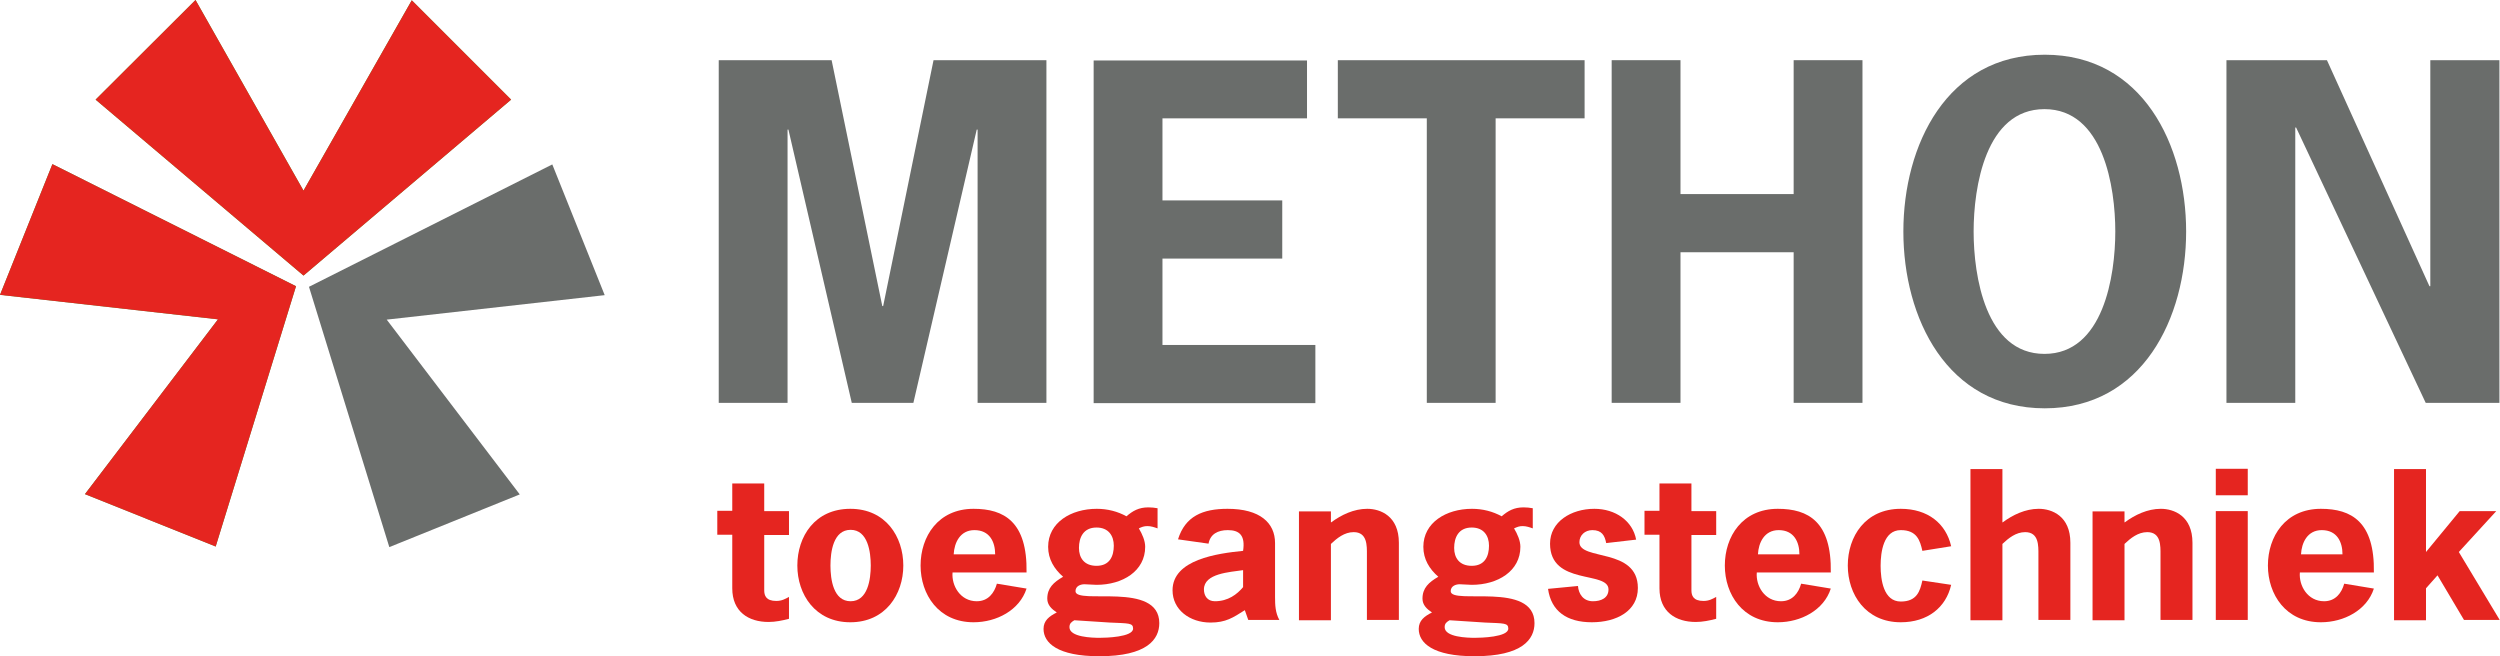 <?xml version="1.0" encoding="utf-8"?>
<!-- Generator: Adobe Illustrator 26.0.2, SVG Export Plug-In . SVG Version: 6.00 Build 0)  -->
<svg version="1.1" xmlns="http://www.w3.org/2000/svg" xmlns:xlink="http://www.w3.org/1999/xlink" x="0px" y="0px"
	 viewBox="0 0 868.2 227.9" style="enable-background:new 0 0 868.2 227.9;" xml:space="preserve">
<style type="text/css">
	.st0{display:none;}
	.st1{display:inline;fill:#666F7A;}
	.st2{display:inline;fill:#4EAE3A;}
	.st3{display:inline;fill:#49A850;}
	.st4{display:inline;fill:none;}
	.st5{display:inline;}
	.st6{fill:#49A850;}
	.st7{fill:#6A6D6B;}
	.st8{fill:#E52520;}
	.st9{fill:#4EAE3A;}
	.st10{fill:none;}
</style>
	<g id="Layer_1" class="st0">
	<path class="st1" d="M249.4,291.4V172.8h40.1c15,0,26.2,2.9,33.5,8.7c7.3,5.8,11,14.7,11,26.7c0,7.7-1.9,14.1-5.7,19.3
		c-3.8,5.1-9.2,8.7-16.2,10.7l26.3,53.2h-24l-22.9-48.1h-20.4v48.1H249.4z M271.2,224.5h19.4c7.2,0,12.4-1.3,15.8-4
		c3.4-2.7,5.1-6.8,5.1-12.5c0-5.6-1.7-9.8-5.1-12.4c-3.4-2.7-8.6-4-15.8-4h-19.4V224.5z"/>
		<polygon class="st1" points="358.8,291.4 358.8,172.8 435.9,172.8 435.9,192.1 381.1,192.1 381.1,220.1 421,220.1 421,239.1
		381.1,239.1 381.1,271.2 438.2,271.2 438.2,291.4 	"/>
		<polygon class="st1" points="477.6,291.4 477.6,192.4 446.4,192.4 446.4,172.8 531.3,172.8 531.3,192.4 500.1,192.4 500.1,291.4
		"/>
		<path class="st1" d="M524.7,291.4l35.8-118.6h27.9L624,291.4h-22.3l-7.3-26h-40.9l-7.6,26H524.7z M558.8,246.5H589l-15.1-53
		L558.8,246.5z"/>
		<path class="st1" d="M638,291.4V172.8h31.9l17.1,57.6c1.6,5.2,2.9,10.2,4,15.1c1.1,4.9,1.9,9.7,2.5,14.4c1-4.4,2-8.9,3.3-13.6
		c1.2-4.6,2.7-9.9,4.5-15.6l17.4-57.9h30.7v118.6h-19.1v-99.5c-1,4.4-2.1,8.8-3.3,13.1c-1.2,4.4-2.4,8.7-3.7,13.1l-21.7,73.3h-16.3
		l-21-73.3c-2.2-7.6-3.7-13.2-4.7-16.8c-0.9-3.5-1.7-6.7-2.3-9.4v99.5H638z"/>
		<polygon class="st2" points="32.2,185.4 66.9,150.7 104.4,217 142,150.9 176.5,185.3 104.4,246.5 	"/>
		<polygon class="st3" points="32.2,185.4 66.9,150.7 104.4,217 142,150.9 176.5,185.3 104.4,246.5 	"/>
		<polygon class="st3" points="17.2,207.8 -1,253.1 74.8,261.7 28.5,322.3 74,340.6 101.8,250.2 	"/>
		<polygon class="st4" points="17.2,207.8 -1,253.1 74.8,261.7 28.5,322.3 74,340.6 101.8,250.2 	"/>
		<polygon class="st1" points="190.9,207.9 209.1,253.2 133.3,261.8 179.6,322.4 134.3,340.7 106.3,250.3 	"/>
		<polygon class="st4" points="190.9,207.9 209.1,253.2 133.3,261.8 179.6,322.4 134.3,340.7 106.3,250.3 	"/>
		<g class="st5">
		<path class="st6" d="M255.4,355.3c2.1,1.6,3.9,2.7,5.5,3.3c1.6,0.6,3.3,0.9,5.1,0.9c2.3,0,4-0.4,5.1-1.3c1.1-0.8,1.6-1.8,1.6-2.9
			c0-1-0.5-1.9-1.5-2.8c-1-0.9-3.1-1.6-6.4-2.1c-5.4-1-9.2-2.6-11.5-4.9c-2.2-2.3-3.4-5-3.4-8.2c0-3.3,1.5-6.3,4.4-8.9
			c2.9-2.6,6.7-3.9,11.4-3.9c2.7,0,5.2,0.4,7.6,1.2c2.4,0.8,5,2.3,7.8,4.6l-6,5.1c-2.9-1.7-4.9-2.8-6-3.2c-1.1-0.4-2.2-0.6-3.3-0.6
			c-1.9,0-3.4,0.5-4.5,1.5c-1.1,1-1.7,2.1-1.7,3.3c0,1.1,0.5,2.1,1.4,2.9c0.9,0.9,3.2,1.7,6.9,2.5c5.1,1.1,8.6,2.3,10.6,3.8
			c2.8,2.1,4.2,4.8,4.2,8.2c0,3.6-1.5,6.7-4.4,9.3c-2.9,2.6-7.1,3.8-12.7,3.8c-3.5,0-6.5-0.6-9.1-1.8c-2.6-1.2-5.2-3.1-7.7-5.7
			L255.4,355.3z"/>
			<path class="st6" d="M327.1,356.5c-1,1.8-1.8,3.2-2.6,4.1c-1.3,1.5-2.7,2.7-4.2,3.7c-1.5,1-3.1,1.7-4.8,2.1
			c-1.6,0.5-3.3,0.7-5.1,0.7c-3.5,0-6.8-0.9-9.9-2.7c-3.1-1.8-5.5-4.3-7.2-7.7c-1.7-3.4-2.5-7.2-2.5-11.3c0-6.3,1.8-11.4,5.4-15.1
			c3.6-3.8,8.2-5.6,13.7-5.6c5.5,0,9.8,1.7,13.1,5.1c3.3,3.4,4.9,8.2,4.9,14.4c0,0.8,0,2-0.1,3.5h-26.1c0.1,3.7,1,6.5,2.6,8.3
			c1.6,1.8,3.6,2.7,6.1,2.7c1.9,0,3.4-0.5,4.7-1.5c1.3-1,2.4-2.4,3.4-4.3L327.1,356.5z M318.6,341.5c-0.2-3.1-1-5.6-2.6-7.2
			c-1.6-1.7-3.6-2.5-5.9-2.5c-2.2,0-4.1,0.8-5.7,2.5c-1.5,1.6-2.4,4.1-2.6,7.3H318.6z"/>
			<path class="st6" d="M348.2,335.2c2.3-3.9,4.5-6.6,6.6-8.1c2.1-1.5,4.3-2.3,6.7-2.4v10.6h-0.9c-2.6,0-5,0.8-7.2,2.4
			c-2.3,1.6-4,3.8-5.2,6.7v22.2h-10.5v-41.1h10.5V335.2z"/>
			<path class="st6" d="M368.3,325.3h9.7l7.3,27.3l7.4-27.3h9.8l-11.1,41.1h-12L368.3,325.3z"/>
			<path class="st6" d="M411.9,307.9h10.3v10.4h-10.3V307.9z M411.9,325.3h10.3v41.1h-10.3V325.3z"/>
			<path class="st6" d="M467.7,355.4c-1,2.5-2,4.4-3,5.7c-1.5,1.9-3.3,3.4-5.4,4.5c-2.1,1.1-4.6,1.6-7.5,1.6c-6.2,0-11-2.4-14.6-7.2
			c-2.8-3.8-4.2-8.5-4.2-13.9c0-6.4,1.8-11.6,5.5-15.5c3.7-3.9,8.2-5.9,13.6-5.9c2.6,0,4.8,0.5,6.7,1.4c1.9,0.9,3.6,2.2,5,3.9
			c1,1.2,2.1,2.9,3.2,5.2l-8.8,2.3c-1-1.6-2-2.8-3-3.5c-1-0.7-2.2-1.1-3.5-1.1c-2,0-3.7,0.9-5.2,2.8c-1.4,1.8-2.2,4.8-2.2,8.8
			c0,3.1,0.4,6,1.2,8.5c0.5,1.8,1.4,3.2,2.6,4.1c1.2,0.9,2.5,1.4,4,1.4c1.6,0,3-0.6,4.3-1.7c1.3-1.1,2.3-3,3-5.5L467.7,355.4z"/>
			<path class="st6" d="M510.6,356.5c-1,1.8-1.8,3.2-2.6,4.1c-1.3,1.5-2.7,2.7-4.2,3.7c-1.5,1-3.1,1.7-4.8,2.1
			c-1.6,0.5-3.3,0.7-5.1,0.7c-3.5,0-6.8-0.9-9.9-2.7c-3.1-1.8-5.5-4.3-7.2-7.7c-1.7-3.4-2.5-7.2-2.5-11.3c0-6.3,1.8-11.4,5.4-15.1
			c3.6-3.8,8.2-5.6,13.7-5.6c5.5,0,9.8,1.7,13.1,5.1c3.3,3.4,4.9,8.2,4.9,14.4c0,0.8,0,2-0.1,3.5h-26.1c0.1,3.7,1,6.5,2.6,8.3
			c1.6,1.8,3.6,2.7,6.1,2.7c1.9,0,3.4-0.5,4.8-1.5c1.3-1,2.4-2.4,3.4-4.3L510.6,356.5z M502.1,341.5c-0.2-3.1-1-5.6-2.6-7.2
			c-1.6-1.7-3.6-2.5-5.9-2.5c-2.2,0-4.1,0.8-5.7,2.5c-1.5,1.6-2.4,4.1-2.6,7.3H502.1z"/>
			<path class="st6" d="M571.9,327.3c1.9-1.4,3.7-2.4,5.4-3c1.7-0.6,3.1-0.9,4.1-0.9h1v6.9h-2c-1.6,0-3.2,0.4-4.6,1.2
			c1.3,2.1,2,4.5,2,7.3c0,4.1-1.5,7.5-4.4,10.2c-3,2.7-7.2,4-12.6,4c-1.7,0-3.6-0.1-5.7-0.4c-0.9,0.5-1.6,1-2,1.6
			c-0.5,0.6-0.7,1.2-0.7,1.8c0,0.9,0.4,1.6,1.1,2.1c0.7,0.6,2.2,0.9,4.3,1l10.7,0.4c4.5,0.1,7.9,1.2,10,3.1c2.1,1.9,3.2,4.4,3.2,7.5
			c0,3.8-1.5,6.9-4.6,9.3c-3.1,2.4-8.4,3.6-16,3.6c-4.6,0-8.8-0.6-12.4-1.7c-2.4-0.8-4.3-1.9-5.6-3.5c-1.3-1.6-1.9-3.4-1.9-5.5
			c0-2,0.6-3.7,1.8-5.1c1.2-1.4,3.1-2.4,5.8-3.1c-1.7-0.9-3-1.8-3.8-2.9c-0.8-1.1-1.2-2.3-1.2-3.8c0-1.4,0.5-2.7,1.4-3.9
			c0.9-1.2,2.3-2.1,4.2-2.8c-2.1-1.5-3.7-3.2-4.8-5.1c-1.1-2-1.6-4.2-1.6-6.7c0-4,1.3-7.4,4-10.1c2.7-2.8,7.2-4.1,13.6-4.1
			c2.4,0,4.6,0.2,6.6,0.7C568.7,325.7,570.4,326.4,571.9,327.3z M553.9,365.9c-1.3,0.6-2.2,1.3-2.8,2.1c-0.6,0.8-1,1.7-1,2.7
			c0,1.4,0.7,2.5,2,3.4c1.9,1.3,5.3,1.9,10,1.9c4.4,0,7.5-0.6,9.3-1.8c1.2-0.8,1.8-1.8,1.8-3.1c0-1.2-0.5-2.1-1.5-2.9
			c-1-0.7-3.5-1.1-7.3-1.3C560.5,366.7,557,366.4,553.9,365.9z M560.4,331.1c-2.3,0-4.2,0.7-5.7,2.2c-1.5,1.5-2.3,3.3-2.3,5.4
			c0,2.1,0.8,3.9,2.3,5.4c1.5,1.5,3.4,2.3,5.5,2.3c2.2,0,4-0.8,5.6-2.3c1.5-1.5,2.3-3.3,2.3-5.4c0-2.1-0.8-3.9-2.3-5.4
			C564.3,331.9,562.5,331.1,560.4,331.1z"/>
			<path class="st6" d="M601.6,335.2c2.3-3.9,4.5-6.6,6.6-8.1c2.1-1.5,4.3-2.3,6.7-2.4v10.6H614c-2.6,0-5,0.8-7.2,2.4
			c-2.3,1.6-4,3.8-5.2,6.7v22.2h-10.5v-41.1h10.5V335.2z"/>
			<path class="st6" d="M638,324.6c6.1,0,10.9,1.8,14.4,5.5c3.5,3.6,5.2,8.8,5.2,15.5c0,6.8-1.8,12-5.3,15.8
			c-3.5,3.8-7.9,5.7-13.2,5.7c-5.1,0-9.4-1.8-13.2-5.4c-3.7-3.6-5.6-8.9-5.6-16.1c0-6.7,1.7-11.9,5-15.6
			C628.7,326.4,633,324.6,638,324.6z M639.1,331.5c-2.4,0-4.2,0.9-5.6,2.8c-1.8,2.4-2.7,6.3-2.7,11.7c0,4.9,0.8,8.4,2.4,10.5
			c1.6,2.1,3.5,3.1,5.8,3.1c1.6,0,3-0.5,4.3-1.5c1.3-1,2.2-2.5,2.8-4.4c0.8-2.6,1.2-5.6,1.2-8.9c0-2.5-0.3-4.8-1-7
			c-0.7-2.2-1.7-3.7-3-4.8C642.1,332,640.7,331.5,639.1,331.5z"/>
			<path class="st6" d="M701.2,356.5c-1,1.8-1.8,3.2-2.6,4.1c-1.3,1.5-2.7,2.7-4.2,3.7c-1.5,1-3.1,1.7-4.8,2.1
			c-1.6,0.5-3.3,0.7-5.1,0.7c-3.5,0-6.8-0.9-9.9-2.7c-3.1-1.8-5.5-4.3-7.2-7.7c-1.7-3.4-2.5-7.2-2.5-11.3c0-6.3,1.8-11.4,5.4-15.1
			c3.6-3.8,8.2-5.6,13.7-5.6c5.5,0,9.8,1.7,13.1,5.1c3.3,3.4,4.9,8.2,4.9,14.4c0,0.8,0,2-0.1,3.5h-26.1c0.1,3.7,1,6.5,2.6,8.3
			c1.6,1.8,3.6,2.7,6.1,2.7c1.9,0,3.4-0.5,4.8-1.5c1.3-1,2.4-2.4,3.4-4.3L701.2,356.5z M692.7,341.5c-0.2-3.1-1-5.6-2.6-7.2
			c-1.6-1.7-3.6-2.5-5.9-2.5c-2.2,0-4.1,0.8-5.7,2.5c-1.5,1.6-2.4,4.1-2.6,7.3H692.7z"/>
			<path class="st6" d="M722.6,329.6c1.8-1.7,3.6-2.9,5.4-3.8c1.8-0.8,3.6-1.2,5.4-1.2c2.3,0,4.8,0.8,7.5,2.5
			c2.6,1.7,4.7,4.1,6.1,7.5c1.5,3.3,2.2,7,2.2,11c0,6.6-1.7,11.8-5,15.7c-3.3,3.9-6.9,5.8-10.7,5.8c-1.6,0-3.2-0.4-4.8-1.1
			c-1.6-0.7-3.7-2.2-6.1-4.3V383H712v-57.6h10.5V329.6z M722.6,336.7v17.8c1.5,1.1,2.9,1.8,4.2,2.4c1.4,0.5,2.6,0.8,3.9,0.8
			c2.2,0,4.1-1,5.7-2.9c1.6-1.9,2.4-5.1,2.4-9.5c0-3.9-0.8-6.8-2.4-8.7c-1.6-1.9-3.6-2.9-5.8-2.9c-1.1,0-2.3,0.3-3.6,0.8
			C725.6,334.9,724.1,335.7,722.6,336.7z"/>
	</g>
</g>
	<g id="Methon">
	<g>
		<path class="st7" d="M324.2,20.9h39.2v119h-23.9V45h-0.3l-22,94.9h-21.4l-22-94.9h-0.3v94.9h-23.9v-119h39.2l17.6,85.4h0.3
			L324.2,20.9z"/>
		<path class="st7" d="M453.9,41.1h-50.2v28.5h41.6v20.2h-41.6v30h53.1v20.2h-77v-119h74.1V41.1z"/>
		<path class="st7" d="M550.3,41.1h-30.9v98.8h-23.9V41.1h-30.9V20.9h85.7V41.1z"/>
		<path class="st7" d="M622.9,67.4V20.9h23.9v119h-23.9V87.6h-39.3v52.3h-23.9v-119h23.9v46.5H622.9z"/>
		<path class="st7" d="M759.2,80.4c0,30-15.1,61.4-49.1,61.4s-49.1-31.4-49.1-61.4c0-30,15.1-61.4,49.1-61.4S759.2,50.4,759.2,80.4z
			 M685.4,80.4c0,15.3,4.1,42.5,24.6,42.5s24.6-27.2,24.6-42.5c0-15.3-4.1-42.5-24.6-42.5S685.4,65.1,685.4,80.4z"/>
		<path class="st7" d="M808.1,20.9l35.6,78.5h0.3V20.9H868v119h-25.6l-45-95.6h-0.3v95.6h-23.9v-119H808.1z"/>
	</g>
		<g>
		<path class="st8" d="M265.4,177.5h8.6v8.3h-8.6v19.2c0,1.8,0.6,3.7,4.2,3.7c1.9,0,3.1-0.7,4.4-1.4v7.6c-2.3,0.6-4.7,1.1-7.1,1.1
			c-6.9,0-12.6-3.5-12.6-11.7v-18.6h-5.2v-8.3h5.2v-9.5h11.1V177.5z"/>
			<path class="st8" d="M276.9,196.4c0-10.1,6.1-19.7,18.4-19.7c12.3,0,18.4,9.7,18.4,19.7c0,10-6.2,19.7-18.4,19.7
			C283.1,216.1,276.9,206.4,276.9,196.4z M302.4,196.4c0-4.7-1-12.4-7-12.4s-7,7.6-7,12.4s1,12.4,7,12.4S302.4,201.1,302.4,196.4z"
			/>
			<path class="st8" d="M330.8,198.8c-0.4,4.6,2.7,10,8.4,10c4,0,6.1-2.9,7-6.1l10.3,1.7c-2.4,7.5-10.4,11.7-18.4,11.7
			c-12.2,0-18.4-9.7-18.4-19.7c0-10.1,6.1-19.7,18.4-19.7c10.6,0,18.7,4.5,18.4,22.1H330.8z M345.6,192.5c0-4.3-1.9-8.4-7.2-8.4
			c-5,0-7,4.4-7.2,8.4H345.6z"/>
			<path class="st8" d="M376.6,202.9c-1.3,0-3.1,0.6-3.1,2.4c0,4.9,29.1-3.6,29.1,11.1c0,5.6-4.2,11.5-20.8,11.5
			c-14.5,0-19.4-4.6-19.4-9.5c0-2.9,2-4.4,4.6-5.7c-1.8-1.2-3.3-2.6-3.3-4.8c0-3.7,2.2-5.7,5.5-7.6c-3.1-2.7-5.2-6.1-5.2-10.4
			c0-8.4,7.9-13.2,16.9-13.2c3.7,0,7.2,0.9,10.3,2.6c2.2-1.9,4.3-3.1,7.6-3.1c1,0,2.2,0.1,3.2,0.3v7c-1.1-0.4-2.3-0.8-3.5-0.8
			c-1.2,0-2,0.3-3,0.8c1.2,2,2.2,4.3,2.2,6.4c0,8.4-7.8,13.2-16.9,13.2L376.6,202.9z M373.1,215.4c-1,0.6-1.7,1.1-1.7,2.4
			c0,3.5,7.9,3.7,10.5,3.7c1.9,0,11.6-0.2,11.6-3.2c0-2-1.5-1.8-8.1-2.1L373.1,215.4z M380.8,196.5c4.6,0,6-3.4,6-7
			c0-3.4-1.8-6.3-6-6.3c-4.6,0-6.1,3.5-6.1,7.1C374.7,193.7,376.5,196.5,380.8,196.5z"/>
			<path class="st8" d="M432.3,211.9c-4.1,2.6-6.6,4.3-11.9,4.3c-7.3,0-13.2-4.5-13.2-11.2c0-10.7,15.6-12.8,24.5-13.7
			c0.8-5.3-1.2-7.2-5.3-7.2c-3.5,0-6.1,1.4-6.7,4.7l-10.6-1.5c2.5-8,8.5-10.6,17.2-10.6c11.3,0,16.5,4.9,16.5,11.9v18.8
			c0,2.7,0.1,5.4,1.5,7.9h-10.8L432.3,211.9z M431.7,198c-4.6,0.7-13.6,1.1-13.6,6.7c0,2.2,1.2,4.1,3.8,4.1c4.6,0,7.7-2.4,9.8-4.9
			V198z"/>
			<path class="st8" d="M462.3,181.4c3.5-2.6,7.9-4.7,12.5-4.7c4.6,0,11,2.5,11,11.8v26.8h-11.1v-22.7c0-3,0.2-7.8-4.6-7.8
			c-3.2,0-5.8,2.1-7.9,4.1v26.5h-11.1v-37.8h11.1V181.4z"/>
			<path class="st8" d="M506.9,202.9c-1.3,0-3.1,0.6-3.1,2.4c0,4.9,29.1-3.6,29.1,11.1c0,5.6-4.2,11.5-20.8,11.5
			c-14.5,0-19.4-4.6-19.4-9.5c0-2.9,2-4.4,4.6-5.7c-1.8-1.2-3.3-2.6-3.3-4.8c0-3.7,2.2-5.7,5.5-7.6c-3.1-2.7-5.2-6.1-5.2-10.4
			c0-8.4,7.9-13.2,16.9-13.2c3.7,0,7.2,0.9,10.3,2.6c2.2-1.9,4.3-3.1,7.6-3.1c1,0,2.2,0.1,3.2,0.3v7c-1.1-0.4-2.3-0.8-3.5-0.8
			c-1.2,0-1.9,0.3-3,0.8c1.2,2,2.2,4.3,2.2,6.4c0,8.4-7.8,13.2-16.9,13.2L506.9,202.9z M503.4,215.4c-1,0.6-1.7,1.1-1.7,2.4
			c0,3.5,7.9,3.7,10.5,3.7c1.9,0,11.6-0.2,11.6-3.2c0-2-1.5-1.8-8.1-2.1L503.4,215.4z M511.1,196.5c4.6,0,6-3.4,6-7
			c0-3.4-1.8-6.3-6-6.3c-4.6,0-6.1,3.5-6.1,7.1C505,193.7,506.8,196.5,511.1,196.5z"/>
			<path class="st8" d="M557.8,188.6c-0.5-2.6-1.5-4.5-4.8-4.5c-2.6,0-4.5,1.8-4.5,4.2c0,6.5,20.3,1.8,20.3,15.9
			c0,8-7.4,11.9-16,11.9c-8.6,0-14.1-3.8-15.2-11.6l10.4-1c0.2,2.7,1.8,5.3,5.2,5.3c2.8,0,5.4-1.1,5.4-4.1c0-6.6-20.3-1.2-20.3-15.9
			c0-7.6,7.3-12.1,15.4-12.1c7.3,0,13.3,4.2,14.5,10.7L557.8,188.6z"/>
			<path class="st8" d="M587.4,177.5h8.6v8.3h-8.6v19.2c0,1.8,0.6,3.7,4.2,3.7c1.9,0,3.1-0.7,4.4-1.4v7.6c-2.3,0.6-4.7,1.1-7.1,1.1
			c-6.9,0-12.6-3.5-12.6-11.7v-18.6h-5.2v-8.3h5.2v-9.5h11.1V177.5z"/>
			<path class="st8" d="M610.1,198.8c-0.4,4.6,2.7,10,8.4,10c4,0,6.1-2.9,7-6.1l10.3,1.7c-2.4,7.5-10.4,11.7-18.4,11.7
			c-12.2,0-18.4-9.7-18.4-19.7c0-10.1,6.1-19.7,18.4-19.7c10.6,0,18.7,4.5,18.4,22.1H610.1z M624.9,192.5c0-4.3-1.9-8.4-7.2-8.4
			c-5,0-7,4.4-7.2,8.4H624.9z"/>
			<path class="st8" d="M677.6,203.1c-1.8,7.9-8.2,13-17.5,13c-12.2,0-18.4-9.7-18.4-19.7c0-10.1,6.1-19.7,18.4-19.7
			c9.4,0,15.7,5.1,17.5,13l-10,1.6c-0.8-3.6-1.9-7.2-7.5-7.2c-6,0-7,7.6-7,12.4s1,12.4,7,12.4c5.6,0,6.7-3.6,7.5-7.3L677.6,203.1z"
			/>
			<path class="st8" d="M695.5,181.4c3.5-2.6,7.9-4.7,12.5-4.7c4.6,0,11,2.5,11,11.8v26.8h-11.1v-22.7c0-3,0.2-7.8-4.6-7.8
			c-3.2,0-5.8,2.1-7.9,4.1v26.5h-11.1v-52.5h11.1V181.4z"/>
			<path class="st8" d="M737.9,181.4c3.5-2.6,7.9-4.7,12.5-4.7c4.6,0,11,2.5,11,11.8v26.8h-11.1v-22.7c0-3,0.2-7.8-4.6-7.8
			c-3.2,0-5.8,2.1-7.9,4.1v26.5h-11.1v-37.8h11.1V181.4z"/>
			<path class="st8" d="M780.6,172h-11.1v-9.2h11.1V172z M780.6,215.3h-11.1v-37.8h11.1V215.3z"/>
			<path class="st8" d="M798.7,198.8c-0.4,4.6,2.7,10,8.4,10c4,0,6.1-2.9,7-6.1l10.3,1.7c-2.4,7.5-10.4,11.7-18.4,11.7
			c-12.2,0-18.4-9.7-18.4-19.7c0-10.1,6.1-19.7,18.4-19.7c10.6,0,18.7,4.5,18.4,22.1H798.7z M813.5,192.5c0-4.3-1.9-8.4-7.2-8.4
			c-5,0-7,4.4-7.2,8.4H813.5z"/>
			<path class="st8" d="M842.5,191.7l11.7-14.2h12.7l-13,14.2l14.2,23.6h-12.4l-9.2-15.5l-4,4.5v11.1h-11.1v-52.5h11.1V191.7z"/>
	</g>
		<polygon class="st9" points="33.2,34.6 67.9,0 105.4,66.2 143,0.1 177.5,34.6 105.4,95.7 	"/>
		<polygon class="st8" points="33.2,34.6 67.9,0 105.4,66.2 143,0.1 177.5,34.6 105.4,95.7 	"/>
		<polygon class="st6" points="18.2,57 0,102.4 75.7,110.9 29.5,171.6 74.9,189.8 102.8,99.4 	"/>
		<polygon class="st8" points="18.2,57 0,102.4 75.7,110.9 29.5,171.6 74.9,189.8 102.8,99.4 	"/>
		<polygon class="st7" points="191.8,57.1 210,102.5 134.3,111 180.5,171.7 135.2,190 107.3,99.6 	"/>
		<polygon class="st10" points="191.8,57.1 210,102.5 134.3,111 180.5,171.7 135.2,190 107.3,99.6 	"/>
</g>
</svg>